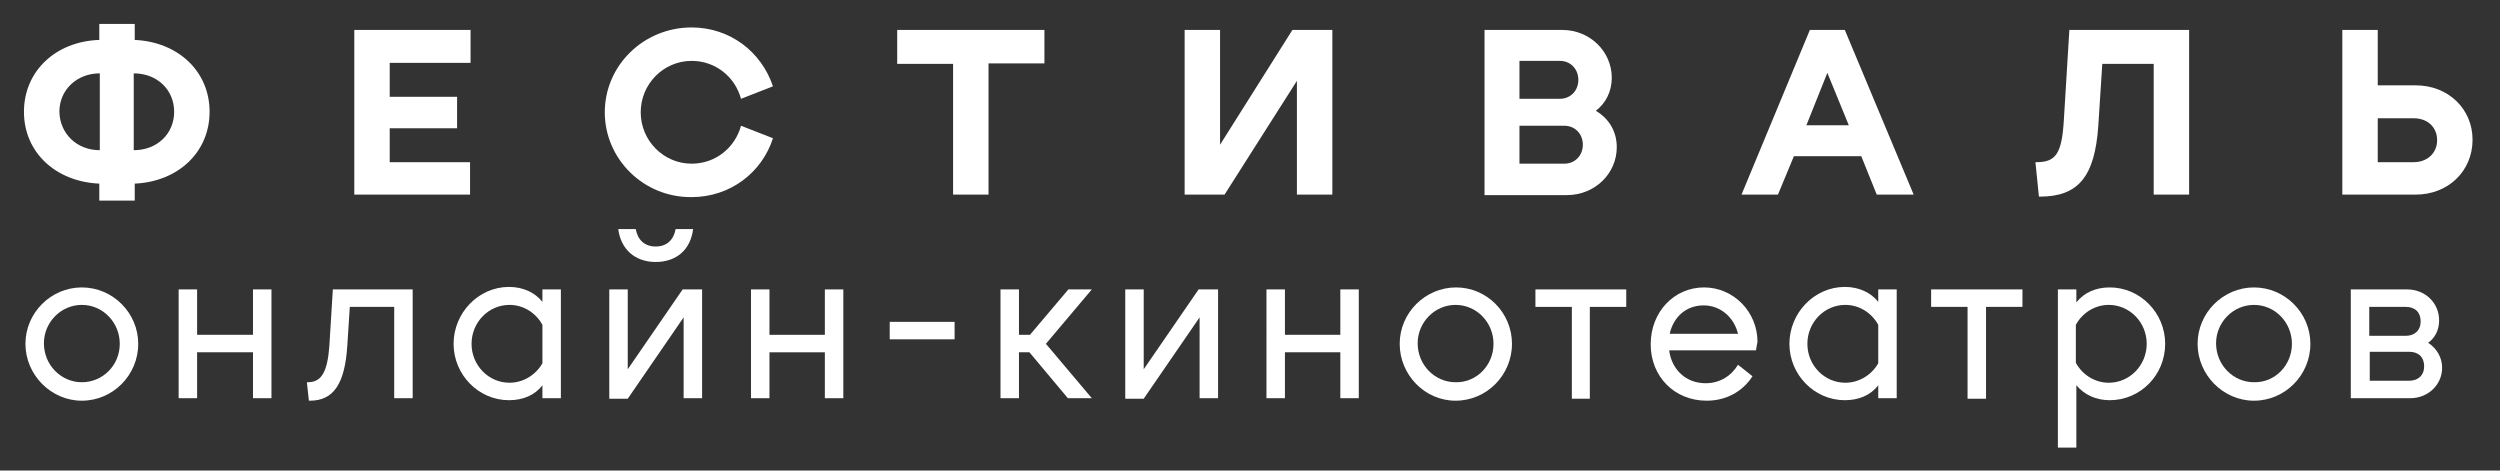 <?xml version="1.0" encoding="UTF-8"?> <!-- Generator: Adobe Illustrator 25.0.0, SVG Export Plug-In . SVG Version: 6.00 Build 0) --> <svg xmlns="http://www.w3.org/2000/svg" xmlns:xlink="http://www.w3.org/1999/xlink" id="Слой_1" x="0px" y="0px" viewBox="0 0 501 94.3" style="enable-background:new 0 0 501 94.3;" xml:space="preserve"><rect x="0" y="0" width="501" height="94.3" fill="#333333" stroke="none"/> <style type="text/css"> .st0{fill:#FFFFFF;} </style> <g> <g> <path class="st0" d="M27,36.8v3.4h-7.1v-3.4c-8.8-0.4-15.1-6.3-15.1-14.4c0-8.1,6.3-14.1,15.1-14.4V4.8H27V8 C35.7,8.4,42,14.3,42,22.4C42,30.5,35.7,36.4,27,36.8z M20,30.1V14.7c-4.6,0-8.1,3.3-8.1,7.7C12,26.8,15.4,30.1,20,30.1z M26.8,30.1c4.7,0,8.1-3.3,8.1-7.7s-3.4-7.7-8.1-7.7V30.1z"></path> <path class="st0" d="M94.3,6v6.6H78.1v6.8h13.5v6.3H78.1v6.8h16.1V39H71V6H94.3z"></path> <path class="st0" d="M121.2,22.5c0-9.4,7.8-17,17.4-17c7.7,0,14,4.9,16.3,11.8l-6.4,2.5c-1.2-4.4-5.1-7.6-9.9-7.6 c-5.6,0-10.2,4.6-10.2,10.3c0,5.7,4.6,10.3,10.2,10.3c4.8,0,8.7-3.2,9.9-7.6l6.4,2.5c-2.2,6.9-8.6,11.8-16.3,11.8 C129,39.6,121.2,31.9,121.2,22.5z"></path> <path class="st0" d="M191,12.8h-11.2V6h29.5v6.7h-11.2V39H191V12.8z"></path> <path class="st0" d="M237.4,6h7.1v23L259,6h8v33h-7.1V16.2L245.4,39h-8V6z"></path> <path class="st0" d="M324,29.5c0,5.3-4.4,9.6-10,9.6h-16.5V6h15.6c5.5,0,9.9,4.3,9.9,9.6c0,2.7-1.2,5.1-3.2,6.6 C322.5,23.8,324,26.4,324,29.5z M312.6,12.2h-8.1v7.6h8.1c2.1,0,3.7-1.6,3.7-3.8S314.7,12.2,312.6,12.2z M313.5,32.8 c2.1,0,3.7-1.6,3.7-3.8s-1.6-3.8-3.7-3.8h-9v7.6H313.5z"></path> <path class="st0" d="M362.7,6h7l13.8,33h-7.4l-3.1-7.7h-13.5l-3.2,7.7H349L362.7,6z M370.5,25.1l-4.3-10.5L362,25.1H370.5z"></path> <path class="st0" d="M414.7,6h24v33h-7.1V12.8h-10.3l-0.8,12.4c-0.7,10.2-4,14.2-11.7,14.2h-0.2l-0.7-6.9h0.2 c3.9,0,5.1-1.7,5.5-8.5L414.7,6z"></path> <path class="st0" d="M484.1,17.1c6.5,0,11.4,4.7,11.4,10.9c0,6.3-4.9,11-11.4,11h-14.7V6h7.1v11.1H484.1z M483.7,32.5 c2.7,0,4.7-1.8,4.7-4.4c0-2.6-1.9-4.4-4.7-4.4h-7.2v8.8H483.7z"></path> </g> <g> <path class="st0" d="M5.1,68.9c0-6.2,5.1-11.3,11.3-11.3s11.3,5.1,11.3,11.3c0,6.3-5.1,11.4-11.3,11.4S5.1,75.1,5.1,68.9z M24,68.9c0-4.3-3.4-7.8-7.6-7.8s-7.6,3.5-7.6,7.7c0,4.3,3.4,7.8,7.6,7.8S24,73.2,24,68.9z"></path> <path class="st0" d="M50.7,67.1V58h3.7v21.8h-3.7v-9.2H39.5v9.2h-3.7V58h3.7v9.1H50.7z"></path> <path class="st0" d="M66.7,58h16v21.8H79V61.5h-8.9l-0.5,7.8c-0.5,7.7-2.8,11-7.5,11h-0.2l-0.4-3.7h0.2c2.7,0,3.9-2,4.3-7.2 L66.7,58z"></path> <path class="st0" d="M108.7,58h3.7v21.8h-3.7v-2.6c-1.5,2-3.9,3-6.7,3c-6.1,0-11.1-5.1-11.1-11.3s5-11.4,11.1-11.4 c2.8,0,5.2,1.1,6.7,3V58z M108.7,72.8v-7.7c-1.3-2.4-3.8-4-6.6-4c-4.2,0-7.6,3.5-7.6,7.8c0,4.3,3.4,7.8,7.6,7.8 C104.9,76.7,107.4,75.1,108.7,72.8z"></path> <path class="st0" d="M125.8,74l11-16h3.9v21.8H137V63.6l-11.2,16.3h-3.7V58h3.7V74z M123.9,45.9h3.5c0.4,2.2,1.8,3.5,4,3.5 c2.2,0,3.6-1.3,4-3.5h3.5c-0.5,4.1-3.3,6.6-7.5,6.6C127.2,52.5,124.4,49.9,123.9,45.9z"></path> <path class="st0" d="M165.3,67.1V58h3.7v21.8h-3.7v-9.2h-11.1v9.2h-3.7V58h3.7v9.1H165.3z"></path> <path class="st0" d="M178.3,68v-3.5h13V68H178.3z"></path> <path class="st0" d="M214.1,58h4.7l-9.2,10.9l9.2,10.9h-4.8l-7.7-9.2h-2.1v9.2h-3.7V58h3.7v9.1h2.2L214.1,58z"></path> <path class="st0" d="M225.5,58h3.7v16l11-16h3.9v21.8h-3.7V63.6l-11.2,16.3h-3.7V58z"></path> <path class="st0" d="M268.6,67.1V58h3.7v21.8h-3.7v-9.2h-11.1v9.2h-3.7V58h3.7v9.1H268.6z"></path> <path class="st0" d="M280.5,68.9c0-6.2,5.1-11.3,11.3-11.3S303,62.7,303,68.9c0,6.3-5.1,11.4-11.3,11.4S280.5,75.1,280.5,68.9z M299.3,68.9c0-4.3-3.4-7.8-7.6-7.8c-4.2,0-7.6,3.5-7.6,7.7c0,4.3,3.4,7.8,7.6,7.8C295.9,76.7,299.3,73.2,299.3,68.9z"></path> <path class="st0" d="M325.9,58v3.5h-7.3v18.4H315V61.5h-7.3V58H325.9z"></path> <path class="st0" d="M351.9,70.2h-17.4c0.5,3.9,3.4,6.6,7.3,6.6c2.8,0,5.1-1.4,6.5-3.7l2.9,2.3c-2,3.1-5.3,4.9-9.2,4.9 c-6.4,0-11.2-4.8-11.2-11.3c0-6.5,4.7-11.4,10.7-11.4c5.9,0,10.7,4.9,10.7,10.9C352.1,68.9,352,69.6,351.9,70.2z M334.6,66.9h13.7 c-0.8-3.3-3.5-5.7-6.9-5.7S335.4,63.4,334.6,66.9z"></path> <path class="st0" d="M376.4,58h3.7v21.8h-3.7v-2.6c-1.5,2-3.9,3-6.7,3c-6.1,0-11.1-5.1-11.1-11.3s5-11.4,11.1-11.4 c2.8,0,5.2,1.1,6.7,3V58z M376.4,72.8v-7.7c-1.3-2.4-3.8-4-6.6-4c-4.2,0-7.6,3.5-7.6,7.8c0,4.3,3.4,7.8,7.6,7.8 C372.6,76.7,375.1,75.1,376.4,72.8z"></path> <path class="st0" d="M405.3,58v3.5H398v18.4h-3.7V61.5H387V58H405.3z"></path> <path class="st0" d="M433.9,68.9c0,6.3-5,11.3-11.1,11.3c-2.8,0-5.1-1.1-6.7-3v12.5h-3.7V58h3.7v2.6c1.6-2,3.9-3,6.7-3 C428.9,57.6,433.9,62.7,433.9,68.9z M430.2,68.9c0-4.3-3.4-7.8-7.6-7.8c-2.8,0-5.3,1.6-6.6,4v7.6c1.3,2.4,3.8,4,6.6,4 C426.8,76.7,430.2,73.2,430.2,68.9z"></path> <path class="st0" d="M440.4,68.9c0-6.2,5.1-11.3,11.3-11.3S463,62.7,463,68.9c0,6.3-5.1,11.4-11.3,11.4S440.4,75.1,440.4,68.9z M459.3,68.9c0-4.3-3.4-7.8-7.6-7.8c-4.2,0-7.6,3.5-7.6,7.7c0,4.3,3.4,7.8,7.6,7.8C455.9,76.7,459.3,73.2,459.3,68.9z"></path> <path class="st0" d="M489.4,73.7c0,3.4-2.8,6.1-6.4,6.1h-11.9V58h11.3c3.6,0,6.4,2.7,6.4,6.2c0,1.9-0.8,3.5-2.2,4.5 C488.3,69.8,489.4,71.6,489.4,73.7z M474.8,61.5v5.8h7.3c1.8,0,3-1.1,3-2.9c0-1.8-1.1-2.9-3-2.9H474.8z M482.8,76.3 c1.8,0,3-1.1,3-2.9s-1.1-2.9-3-2.9h-7.9v5.8H482.8z"></path> </g> </g> </svg> 